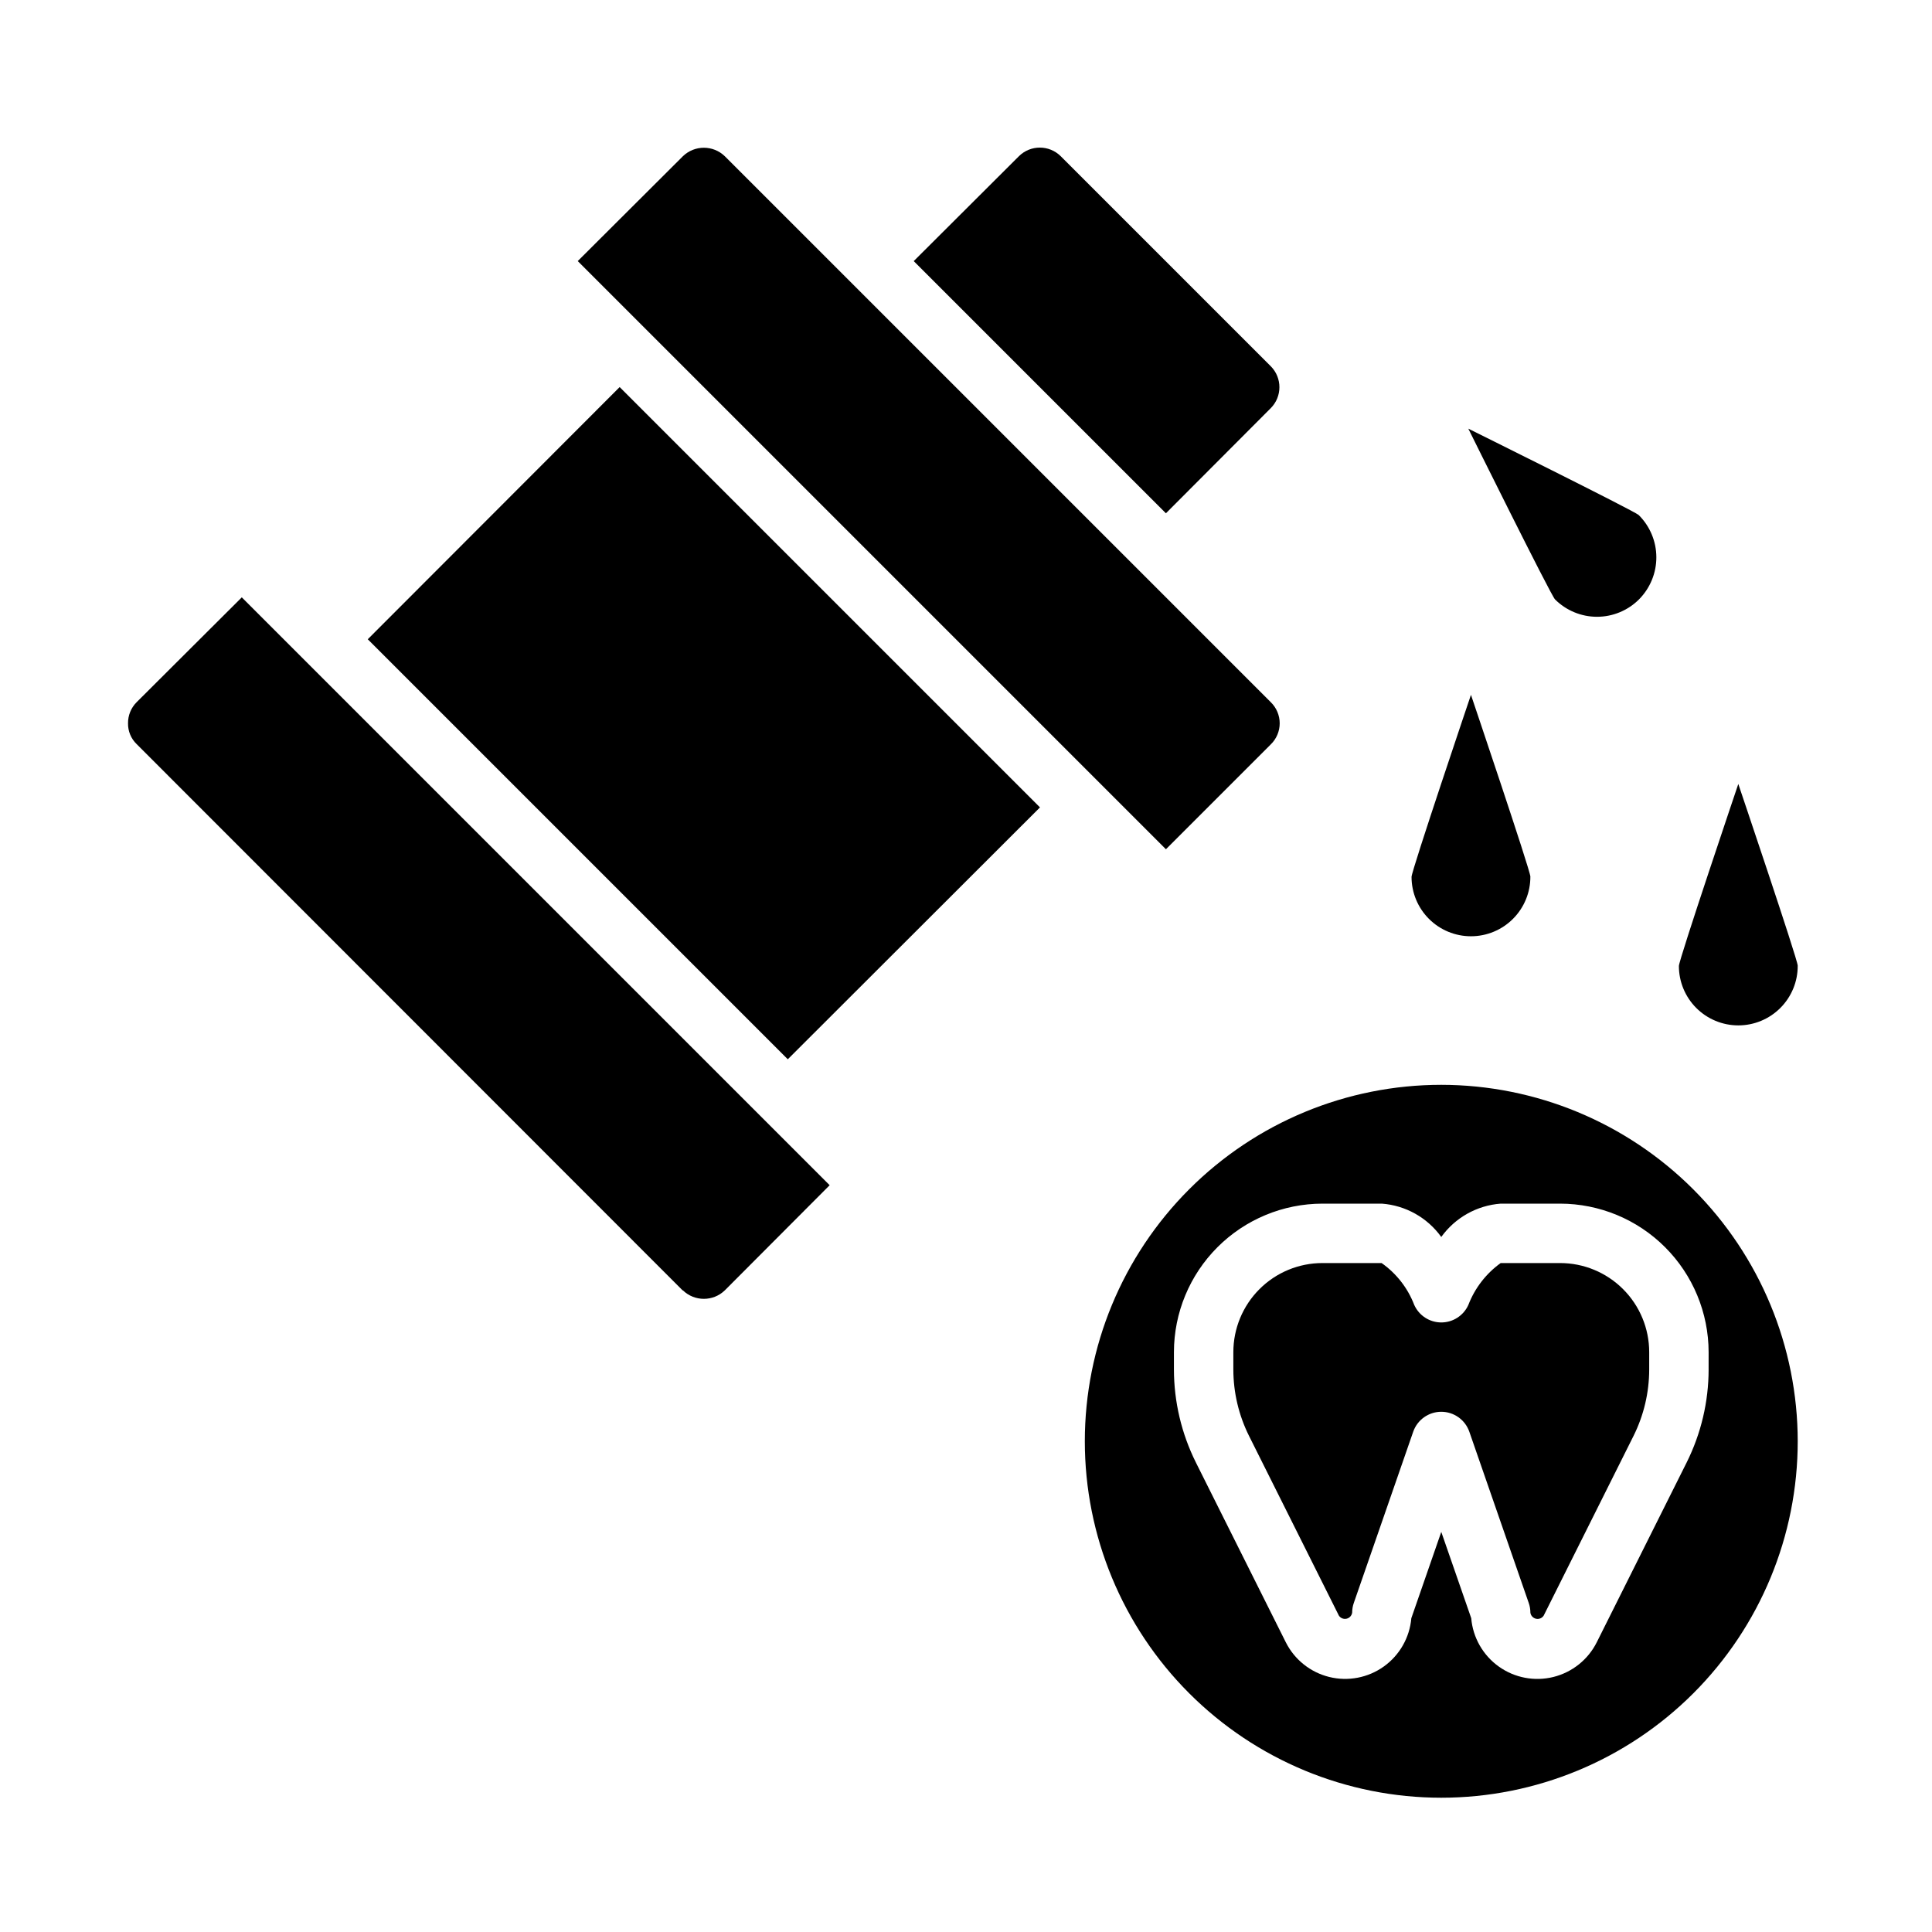 <?xml version="1.0" encoding="UTF-8"?>
<!-- Uploaded to: SVG Repo, www.svgrepo.com, Generator: SVG Repo Mixer Tools -->
<svg fill="#000000" width="800px" height="800px" version="1.1" viewBox="144 144 512 512" xmlns="http://www.w3.org/2000/svg">
 <g>
  <path d="m480.77 252.16c3.051-3.07 3.051-8.027 0-11.098l-55.656-55.656c-3.07-3.051-8.027-3.051-11.098 0l-27.867 27.789 66.832 66.832z"/>
  <path d="m180.21 330.09c-1.48 1.48-2.305 3.496-2.281 5.59-0.035 2.074 0.789 4.07 2.281 5.512l144.69 144.77h0.078c3.098 2.992 8.008 2.992 11.102 0l27.789-27.867-155.79-155.79z"/>
  <path d="m241.46 313.41 111.31 111.31 66.836-66.754-111.39-111.39z"/>
  <path d="m480.77 341.27c1.512-1.469 2.363-3.484 2.363-5.59 0-2.106-0.852-4.121-2.363-5.59l-144.69-144.69c-3.094-2.992-8.004-2.992-11.102 0l-27.867 27.789 155.87 155.87z"/>
  <path d="m604.67 415.74c4.191 0 8.211-1.672 11.164-4.644 2.957-2.973 4.606-7 4.578-11.195 0-1.574-15.742-48.145-15.742-48.145s-15.746 46.586-15.746 48.242c0 4.176 1.66 8.18 4.613 11.133 2.953 2.949 6.957 4.609 11.133 4.609z"/>
  <path d="m556.09 302.84c2.953 2.953 6.957 4.613 11.133 4.613 4.18 0 8.184-1.66 11.137-4.613 2.953-2.977 4.606-7.004 4.59-11.195-0.016-4.191-1.699-8.203-4.676-11.156-1.152-1.086-45.156-22.891-45.156-22.891s21.816 44.051 22.973 45.242z"/>
  <path d="m533.82 392.12c4.191 0 8.211-1.672 11.164-4.644 2.957-2.973 4.606-7 4.578-11.191 0-1.574-15.742-48.145-15.742-48.145s-15.746 46.586-15.746 48.238c0 4.176 1.66 8.18 4.613 11.133s6.957 4.609 11.133 4.609z"/>
  <path d="m525.95 431.49c-25.051 0-49.078 9.949-66.793 27.668-17.719 17.715-27.668 41.742-27.668 66.793 0 25.055 9.949 49.082 27.668 66.797 17.715 17.715 41.742 27.668 66.793 27.668 25.055 0 49.082-9.953 66.797-27.668s27.668-41.742 27.668-66.797c-0.02-25.047-9.98-49.062-27.691-66.773-17.711-17.711-41.727-27.668-66.773-27.688zm70.848 75.445h0.004c-0.012 8.551-2.004 16.984-5.82 24.637l-23.812 47.625c-2.301 4.609-6.508 7.977-11.504 9.219-5 1.238-10.293 0.23-14.48-2.769-4.191-2.996-6.856-7.676-7.297-12.809l-7.938-22.867-7.934 22.867c-0.441 5.129-3.109 9.809-7.297 12.805-4.184 2.992-9.473 4.004-14.473 2.769-4.996-1.238-9.199-4.602-11.504-9.203l-23.82-47.633v-0.004c-3.816-7.652-5.809-16.086-5.82-24.637v-4.598c0.012-10.438 4.164-20.441 11.543-27.82 7.379-7.379 17.383-11.527 27.816-11.539h15.746c6.293 0.473 12.059 3.707 15.742 8.832 3.688-5.125 9.449-8.359 15.746-8.832h15.742c10.438 0.012 20.441 4.16 27.82 11.539 7.379 7.379 11.527 17.383 11.543 27.82z"/>
  <path d="m557.44 478.72h-15.742c-3.875 2.785-6.856 6.644-8.566 11.098-1.27 2.828-4.078 4.644-7.18 4.644-3.098-0.004-5.902-1.824-7.168-4.652-1.715-4.473-4.723-8.336-8.645-11.09h-15.676c-6.262 0-12.27 2.488-16.695 6.918-4.43 4.43-6.918 10.434-6.918 16.699v4.598c0.008 6.106 1.43 12.129 4.156 17.594l23.812 47.625c0.441 0.668 1.25 0.996 2.031 0.82 0.781-0.176 1.371-0.816 1.488-1.609 0-0.879 0.148-1.75 0.441-2.582l15.742-45.375v0.004c1.105-3.16 4.086-5.277 7.43-5.277 3.348 0 6.328 2.117 7.434 5.277l15.742 45.375v-0.004c0.293 0.832 0.441 1.703 0.441 2.582 0.109 0.797 0.707 1.441 1.492 1.617s1.598-0.152 2.035-0.828l23.805-47.617c2.727-5.469 4.148-11.492 4.156-17.602v-4.598c0-6.266-2.488-12.27-6.918-16.699-4.426-4.43-10.434-6.918-16.699-6.918z"/>
 </g>
</svg>